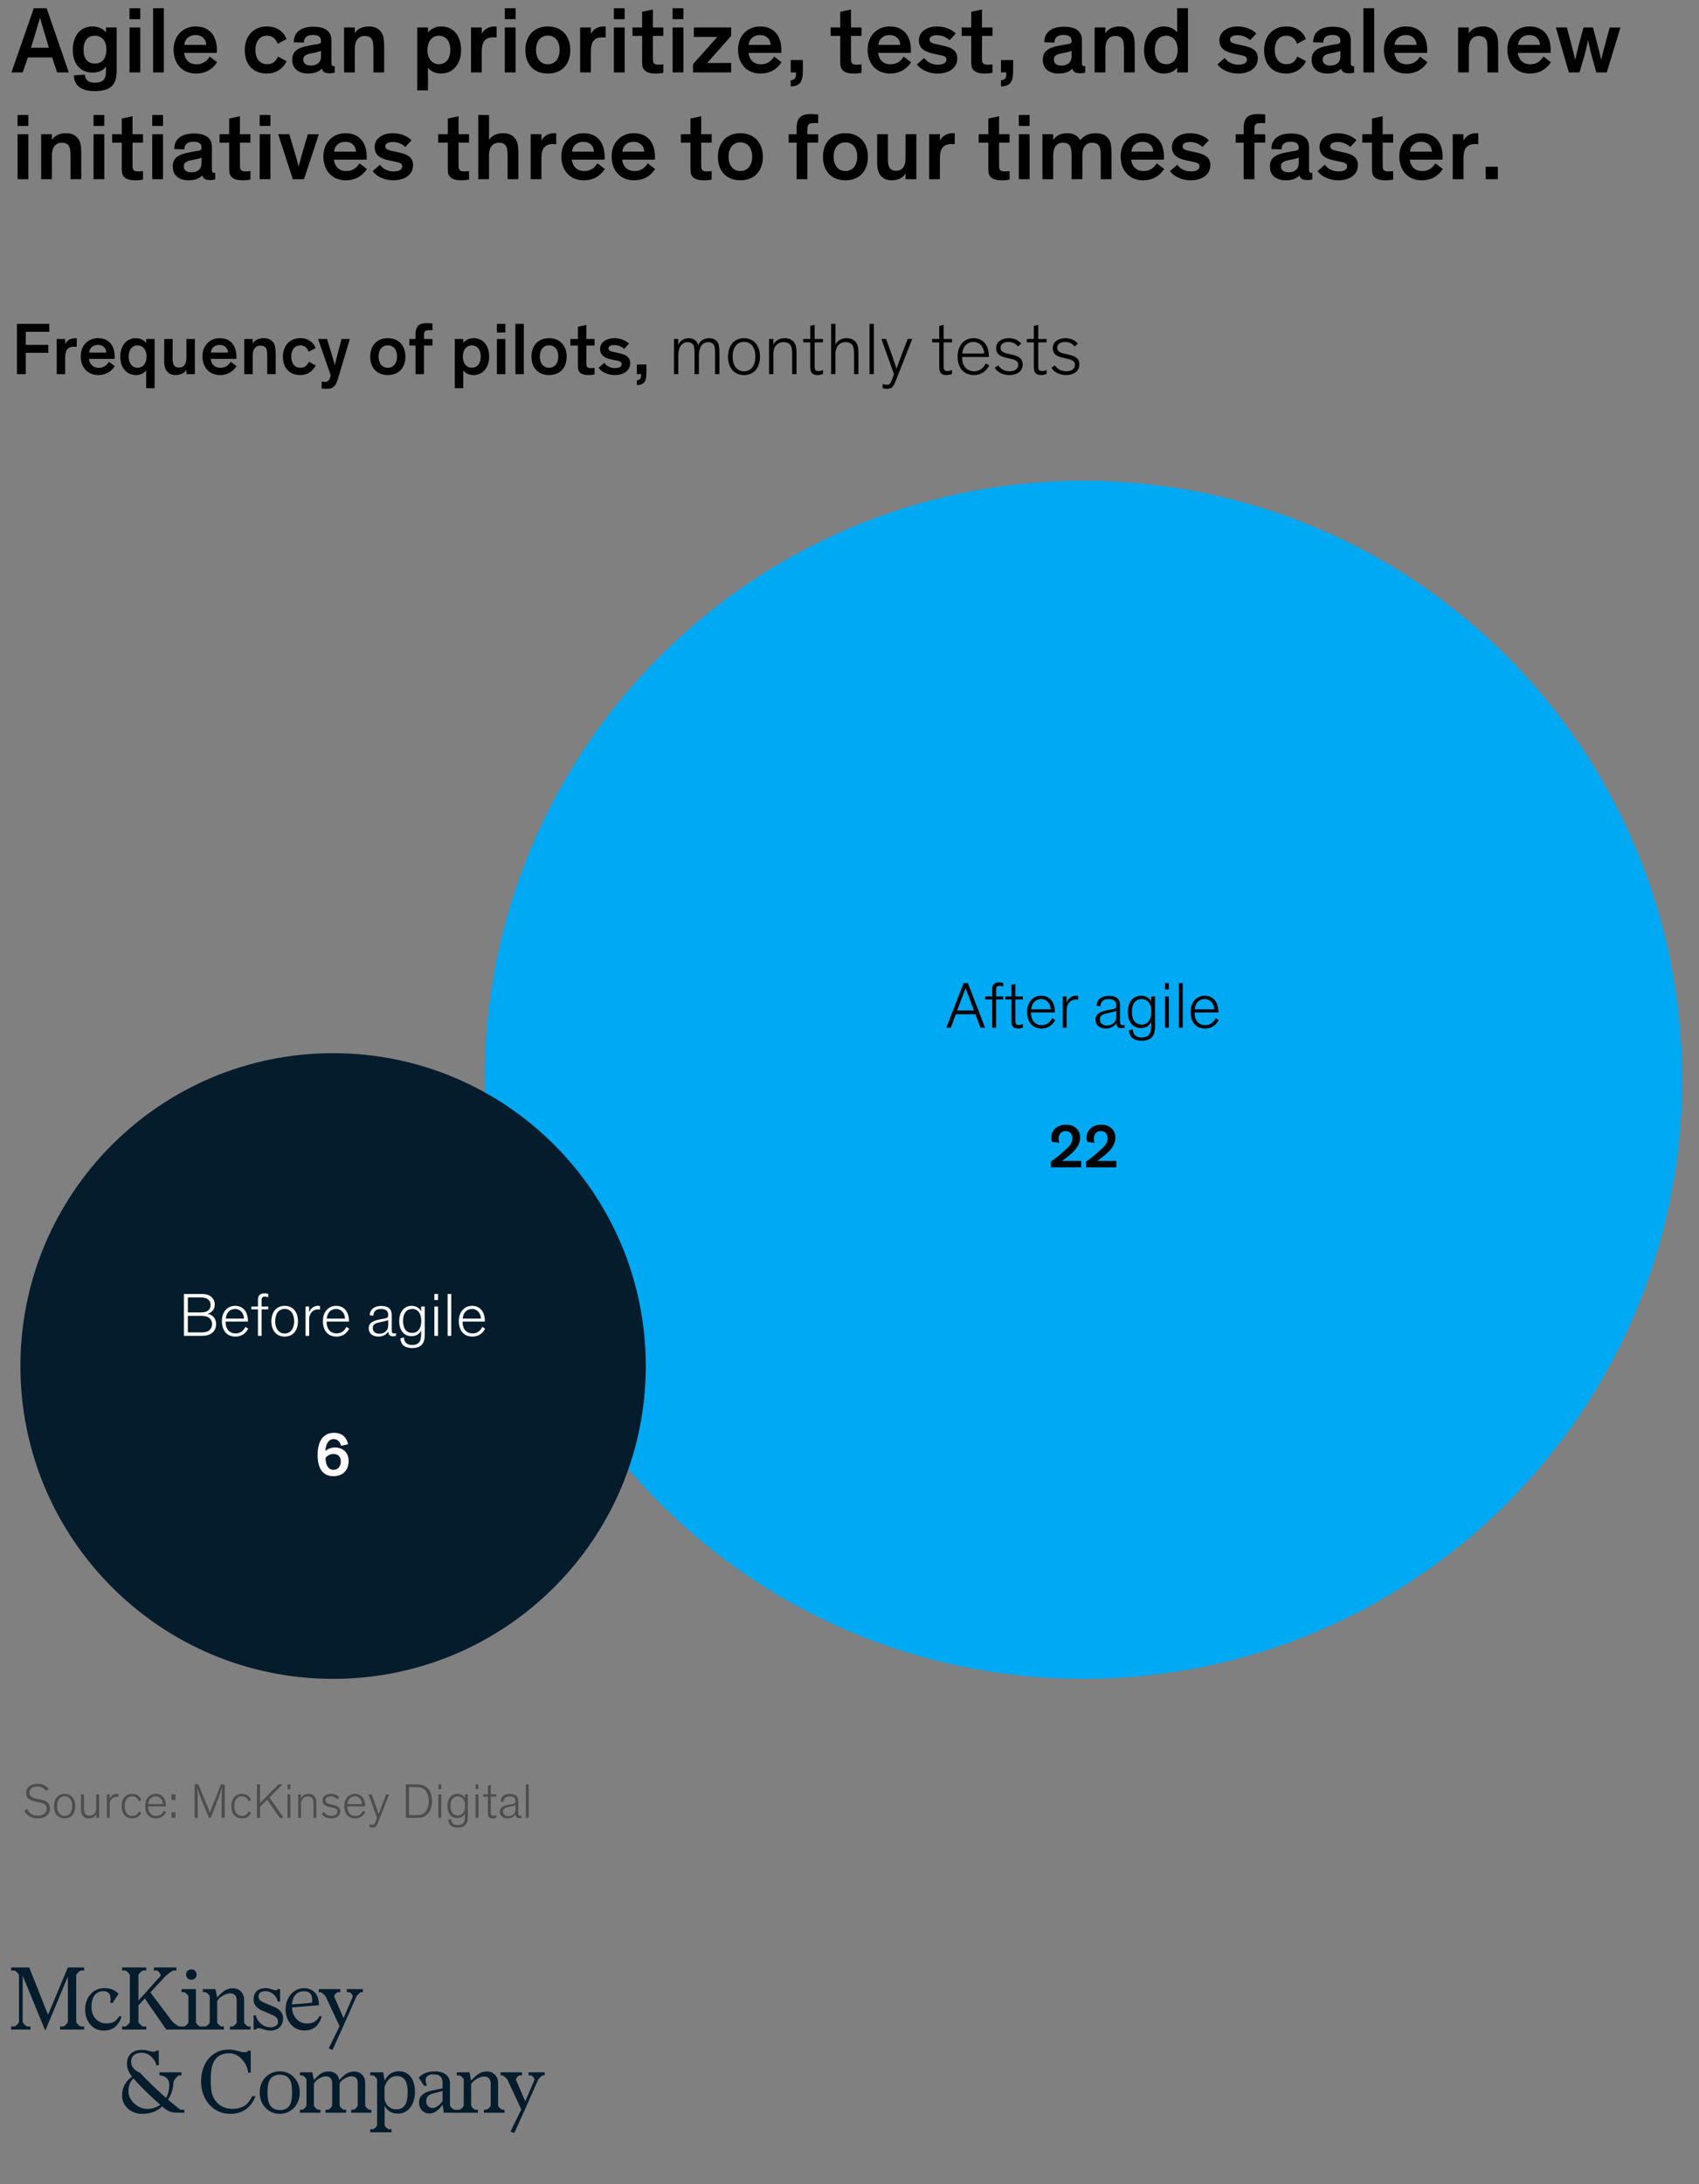 <?xml version="1.0" encoding="utf-8"?>
<!-- Generator: Adobe Illustrator 25.2.3, SVG Export Plug-In . SVG Version: 6.00 Build 0)  -->
<svg version="1.1" id="Exhibit__x23_" xmlns="http://www.w3.org/2000/svg" xmlns:xlink="http://www.w3.org/1999/xlink" x="0px"
	 y="0px" viewBox="0 0 414 531.939" enable-background="new 0 0 414 531.939" xml:space="preserve">
<rect x="0" y="0" width="414" height="531.939" fill="#808080" stroke="none"/>
<g id="Guides" display="none">
	
		<rect id="Space_holder:_Glance_to_Unit_of_measure_3_" x="0.725" y="43.737" display="inline" opacity="0.45" fill="#C6C671" width="413.275" height="35"/>
	
		<rect id="Space_holder:_Glance_to_Unit_of_measure_2_" x="0.725" y="443.664" display="inline" opacity="0.45" fill="#C6C671" width="413.275" height="35"/>
	
		<rect id="space_holder:_Unit_of_measure_to_Exhibit_1_" x="0.725" y="91.146" display="inline" opacity="0.45" fill="#C6C671" width="413.275" height="25"/>
	
		<rect id="space_holder:_Exhibit_to_Footnote_x2F_Source_1_" x="0.717" y="408.825" display="inline" opacity="0.45" fill="#C6C671" width="413.283" height="25"/>
</g>
<g id="Text_x2C__footnotes_x2C__logo">
	<g id="XMLID_8_">
		<g>
			<g>
				<g id="Subtitle_x2F_Unit_of_measure_4_">
					<g>
						<g>
							<path d="M6.282,80.81v3.187h5.491v1.927H6.282v5.204H4.121V78.883h7.887v1.926H6.282z"/>
							<path d="M15.876,82.556v1.26c0.162-0.432,0.846-1.458,2.503-1.458c0.107,0,0.144,0,0.323,0.018v2.089
								c-0.197-0.018-0.396-0.036-0.576-0.036c-1.098,0-1.71,0.396-2.017,1.152c-0.162,0.432-0.233,0.937-0.233,1.692v3.854h-2.053
								v-8.571H15.876z"/>
							<path d="M27.973,89.182c-0.378,0.594-1.53,2.161-4.033,2.161c-2.538,0-4.267-1.8-4.267-4.573
								c0-2.647,1.818-4.412,4.213-4.412c2.737,0,4.052,1.891,4.052,4.52c0,0.144-0.019,0.378-0.019,0.522h-6.248
								c0.145,1.17,0.864,2.179,2.377,2.179c1.549,0,2.232-1.044,2.503-1.476L27.973,89.182z M21.726,85.869h4.177
								c-0.054-1.116-0.846-1.873-2.017-1.873C22.572,83.997,21.78,84.843,21.726,85.869z"/>
							<path d="M29.303,86.878c0-2.647,1.477-4.52,3.799-4.52c1.116,0,2.053,0.541,2.521,1.152v-0.954h2.053v11.992h-2.053v-4.321
								c-0.54,0.666-1.368,1.116-2.521,1.116C30.815,91.343,29.303,89.452,29.303,86.878z M33.534,84.123
								c-1.314,0-2.179,1.008-2.179,2.719c0,1.693,0.864,2.719,2.179,2.719c1.296,0,2.179-1.062,2.179-2.719
								C35.713,85.203,34.83,84.123,33.534,84.123z"/>
							<path d="M40.013,82.556h2.053v4.771c0,1.333,0.288,2.197,1.548,2.197c1.278,0,1.818-0.99,1.818-2.359v-4.609h2.053v8.571
								h-2.053v-1.099c-0.414,0.72-1.313,1.314-2.574,1.314c-1.152,0-2.845-0.432-2.845-3.331V82.556z"/>
							<path d="M57.637,89.182c-0.378,0.594-1.53,2.161-4.033,2.161c-2.539,0-4.268-1.8-4.268-4.573
								c0-2.647,1.819-4.412,4.214-4.412c2.736,0,4.051,1.891,4.051,4.52c0,0.144-0.018,0.378-0.018,0.522h-6.248
								c0.144,1.17,0.864,2.179,2.377,2.179c1.548,0,2.232-1.044,2.503-1.476L57.637,89.182z M51.389,85.869h4.178
								c-0.055-1.116-0.847-1.873-2.017-1.873C52.236,83.997,51.444,84.843,51.389,85.869z"/>
							<path d="M67.177,91.127h-2.053v-4.321c0-0.648-0.019-1.207-0.145-1.639c-0.18-0.612-0.63-0.99-1.512-0.99
								c-1.278,0-1.891,0.99-1.891,2.376v4.574h-2.053v-8.571h2.053v1.116c0.396-0.756,1.368-1.314,2.665-1.314
								c0.972,0,1.782,0.288,2.358,1.062c0.396,0.558,0.576,1.207,0.576,2.863V91.127z"/>
							<path d="M75.204,85.671c-0.307-0.918-0.954-1.548-1.999-1.548c-1.368,0-2.232,1.008-2.232,2.719s0.882,2.719,2.232,2.719
								c1.171,0,1.747-0.684,2.053-1.458l1.656,0.882c-0.396,0.918-1.566,2.359-3.763,2.359c-2.485,0-4.214-1.584-4.214-4.465
								s1.855-4.52,4.214-4.52c1.998,0,3.241,1.062,3.763,2.413L75.204,85.671z"/>
							<path d="M85.248,82.556l-2.863,9.597c-0.287,0.955-0.54,1.495-0.899,1.873c-0.45,0.486-1.045,0.667-1.999,0.667
								c-0.559,0-0.846-0.054-1.116-0.108v-1.675c0.216,0.054,0.432,0.09,0.702,0.09c0.882,0,1.152-0.378,1.368-1.081l0.145-0.522
								l-3.079-8.841h2.179l1.404,4.627c0.234,0.774,0.468,1.765,0.468,1.765h0.019c0,0,0.216-0.973,0.432-1.765l1.225-4.627H85.248
								z"/>
							<path d="M94.499,82.358c2.61,0,4.285,1.765,4.285,4.52c0,2.737-1.656,4.465-4.285,4.465s-4.285-1.729-4.285-4.465
								C90.214,84.123,91.888,82.358,94.499,82.358z M94.499,89.578c1.314,0,2.251-1.044,2.251-2.737c0-1.729-0.9-2.737-2.251-2.737
								s-2.251,1.026-2.251,2.737S93.185,89.578,94.499,89.578z"/>
							<path d="M105.371,84.159h-2.053v6.968h-2.053v-6.968h-1.513v-1.603h1.513v-1.062c0-0.756,0.09-1.206,0.252-1.602
								c0.36-0.829,1.152-1.188,2.503-1.188c0.594,0,1.044,0.054,1.351,0.09v1.657c-0.234-0.018-0.396-0.036-0.738-0.036
								c-0.595,0-0.937,0.072-1.135,0.342c-0.126,0.18-0.18,0.45-0.18,0.9v0.9h2.053V84.159z"/>
							<path d="M112.876,90.227v4.321h-2.053V82.556h2.053v0.954c0.468-0.612,1.404-1.152,2.521-1.152
								c2.322,0,3.799,1.765,3.799,4.52c0,2.575-1.513,4.465-3.799,4.465C114.244,91.343,113.416,90.893,112.876,90.227z
								 M114.964,89.56c1.314,0,2.179-1.026,2.179-2.719c0-1.71-0.864-2.719-2.179-2.719c-1.296,0-2.179,1.081-2.179,2.719
								C112.785,88.498,113.668,89.56,114.964,89.56z"/>
							<path d="M123.136,80.972h-2.053v-2.088h2.053V80.972z M123.136,91.127h-2.053v-8.571h2.053V91.127z"/>
							<path d="M127.636,91.127h-2.053V78.883h2.053V91.127z"/>
							<path d="M133.792,82.358c2.61,0,4.285,1.765,4.285,4.52c0,2.737-1.656,4.465-4.285,4.465s-4.285-1.729-4.285-4.465
								C129.507,84.123,131.182,82.358,133.792,82.358z M133.792,89.578c1.314,0,2.251-1.044,2.251-2.737
								c0-1.729-0.9-2.737-2.251-2.737s-2.251,1.026-2.251,2.737S132.478,89.578,133.792,89.578z"/>
							<path d="M144.88,91.199c-0.396,0.09-0.918,0.144-1.53,0.144c-0.828,0-1.692-0.162-2.16-0.738
								c-0.343-0.414-0.36-0.9-0.36-1.729v-4.717h-1.837v-1.603h1.837v-2.989l2.053-0.45v3.439h1.998v1.603h-1.998v4.375
								c0,0.486,0.071,0.72,0.233,0.882c0.162,0.18,0.505,0.234,0.864,0.234c0.36,0,0.685-0.036,0.9-0.072V91.199z"/>
							<path d="M152.08,84.987c-0.594-0.576-1.422-0.954-2.412-0.954c-0.811,0-1.405,0.288-1.405,0.828
								c0,0.612,0.595,0.738,1.801,0.99l1.026,0.234c1.297,0.306,2.467,0.792,2.467,2.358c0,1.963-1.782,2.899-3.745,2.899
								c-2.053,0-3.439-1.008-3.961-1.747l1.386-1.224c0.486,0.648,1.314,1.278,2.629,1.278c1.026,0,1.621-0.36,1.621-0.972
								c0-0.594-0.486-0.703-1.314-0.882l-1.278-0.27c-1.495-0.324-2.665-0.955-2.665-2.521c0-1.854,1.818-2.647,3.457-2.647
								c1.711,0,3.024,0.738,3.583,1.351L152.08,84.987z"/>
							<path d="M157.515,88.768v1.836c0,0.324-0.018,0.738-0.036,1.026c-0.126,1.296-0.594,2.125-2.286,2.161v-1.17
								c0.666-0.054,1.026-0.306,1.026-1.278v-0.216h-1.026v-2.359H157.515z"/>
							<path d="M174.24,86.482c0-1.296,0-2.089-0.396-2.611c-0.216-0.288-0.612-0.54-1.261-0.54c-1.44,0-2.286,1.224-2.286,3.223
								v4.574h-1.062v-4.646c0-1.296,0-2.089-0.396-2.611c-0.216-0.288-0.611-0.54-1.26-0.54c-1.44,0-2.287,1.188-2.287,3.223v4.574
								h-1.062v-8.571h1.045v1.44h0.018c0.36-1.062,1.423-1.639,2.539-1.639c1.044,0,2.106,0.541,2.269,1.783
								c0.396-1.08,1.404-1.783,2.701-1.783c0.63,0,1.224,0.162,1.71,0.594c0.631,0.576,0.793,1.314,0.793,2.989v5.186h-1.062
								V86.482z"/>
							<path d="M181.293,82.358c2.413,0,3.889,1.801,3.889,4.52c0,2.701-1.458,4.465-3.889,4.465s-3.889-1.765-3.889-4.465
								C177.405,84.159,178.88,82.358,181.293,82.358z M181.293,90.442c1.656,0,2.772-1.368,2.772-3.583
								c0-2.25-1.08-3.601-2.772-3.601s-2.772,1.369-2.772,3.601C178.521,89.092,179.637,90.442,181.293,90.442z"/>
							<path d="M194.092,91.127h-1.062v-4.609c0-1.351-0.09-2.143-0.54-2.629c-0.324-0.36-0.847-0.558-1.53-0.558
								c-0.792,0-1.387,0.27-1.782,0.702c-0.505,0.522-0.721,1.278-0.721,1.999v5.096h-1.062v-8.571h1.045v1.422h0.018
								c0.324-0.828,1.278-1.621,2.737-1.621c0.882,0,1.638,0.271,2.143,0.829c0.54,0.612,0.756,1.188,0.756,3.097V91.127z"/>
							<path d="M195.709,82.556h1.729v-3.205l1.062-0.234v3.439h2.053v0.828H198.5v5.78c0,0.955,0.252,1.207,0.973,1.207
								c0.432,0,0.828-0.144,1.08-0.27v0.972c-0.288,0.126-0.811,0.27-1.332,0.27c-1.099,0-1.783-0.414-1.783-1.909v-6.05h-1.729
								V82.556z"/>
							<path d="M209.176,91.127h-1.062v-4.609c0-1.351-0.09-2.143-0.54-2.629c-0.324-0.36-0.828-0.558-1.53-0.558
								c-0.774,0-1.351,0.27-1.747,0.702c-0.504,0.522-0.72,1.278-0.72,1.999v5.096h-1.062V78.883h1.062v5.095
								c0.323-0.828,1.26-1.621,2.719-1.621c0.882,0,1.62,0.271,2.124,0.829c0.54,0.612,0.757,1.188,0.757,3.097V91.127z"/>
							<path d="M212.936,91.127h-1.062V78.883h1.062V91.127z"/>
							<path d="M217.49,86.932c0.396,1.098,0.702,2.106,0.955,2.845h0.018c0.324-0.937,0.648-1.801,1.062-2.899l1.656-4.321h1.099
								l-3.799,9.669c-0.253,0.648-0.486,1.224-0.721,1.621c-0.342,0.558-0.774,0.846-1.566,0.846c-0.433,0-0.828-0.072-1.116-0.162
								v-1.026c0.324,0.144,0.684,0.198,1.08,0.198c0.342,0,0.595-0.108,0.774-0.378c0.126-0.18,0.252-0.432,0.468-1.008
								l0.433-1.188l-3.062-8.571h1.152L217.49,86.932z"/>
							<path d="M227.137,82.556h1.729v-3.205l1.062-0.234v3.439h2.052v0.828h-2.052v5.78c0,0.955,0.252,1.207,0.972,1.207
								c0.433,0,0.828-0.144,1.08-0.27v0.972c-0.288,0.126-0.81,0.27-1.332,0.27c-1.099,0-1.782-0.414-1.782-1.909v-6.05h-1.729
								V82.556z"/>
							<path d="M241.035,89.02c-0.486,0.972-1.549,2.323-3.728,2.323c-2.413,0-3.961-1.639-3.961-4.555
								c0-2.611,1.566-4.43,3.871-4.43c2.484,0,3.745,1.909,3.745,4.448v0.144h-6.519v0.126c0,2.25,1.297,3.349,2.899,3.349
								c1.639,0,2.484-1.098,2.881-1.926L241.035,89.02z M234.481,86.086h5.33c0-1.369-0.937-2.809-2.593-2.809
								C235.652,83.276,234.625,84.375,234.481,86.086z"/>
							<path d="M248.036,84.393c-0.433-0.594-1.152-1.116-2.287-1.116c-1.044,0-1.944,0.45-1.944,1.369
								c0,0.9,0.576,1.224,1.711,1.476l1.134,0.27c1.44,0.324,2.557,0.847,2.557,2.377c0,1.674-1.422,2.575-3.259,2.575
								c-1.782,0-3.024-0.864-3.565-1.765l0.864-0.612c0.541,0.864,1.459,1.458,2.737,1.458c1.44,0,2.143-0.666,2.143-1.584
								c0-0.954-0.774-1.188-1.801-1.44l-1.206-0.288c-1.513-0.36-2.395-0.918-2.395-2.34c0-1.549,1.404-2.413,3.043-2.413
								c1.494,0,2.467,0.594,3.078,1.333L248.036,84.393z"/>
							<path d="M250.195,82.556h1.729v-3.205l1.062-0.234v3.439h2.053v0.828h-2.053v5.78c0,0.955,0.253,1.207,0.973,1.207
								c0.433,0,0.828-0.144,1.08-0.27v0.972c-0.288,0.126-0.81,0.27-1.332,0.27c-1.099,0-1.782-0.414-1.782-1.909v-6.05h-1.729
								V82.556z"/>
							<path d="M261.842,84.393c-0.433-0.594-1.152-1.116-2.287-1.116c-1.044,0-1.944,0.45-1.944,1.369
								c0,0.9,0.576,1.224,1.711,1.476l1.134,0.27c1.44,0.324,2.557,0.847,2.557,2.377c0,1.674-1.422,2.575-3.259,2.575
								c-1.782,0-3.024-0.864-3.565-1.765l0.864-0.612c0.541,0.864,1.459,1.458,2.737,1.458c1.44,0,2.143-0.666,2.143-1.584
								c0-0.954-0.774-1.188-1.801-1.44l-1.206-0.288c-1.513-0.36-2.395-0.918-2.395-2.34c0-1.549,1.404-2.413,3.043-2.413
								c1.494,0,2.467,0.594,3.079,1.333L261.842,84.393z"/>
						</g>
					</g>
				</g>
			</g>
		</g>
	</g>
	<g id="XMLID_5_">
		<g>
			<g id="Footnote_x2C__source_3_">
				<g>
					<g>
						<path fill="#4D4D4D" d="M11.248,436.178c-0.516-0.672-1.235-1.067-2.171-1.067c-1.104,0-1.919,0.576-1.919,1.451
							c0,0.899,0.563,1.224,1.643,1.464l1.115,0.251c1.428,0.312,2.268,0.828,2.268,2.171c0,1.392-1.14,2.423-3.01,2.423
							c-1.812,0-2.807-0.947-3.227-1.858l0.672-0.444c0.323,0.84,1.162,1.631,2.566,1.631c1.427,0,2.194-0.684,2.194-1.703
							c0-0.887-0.6-1.259-1.763-1.511l-1.02-0.228c-1.224-0.276-2.23-0.684-2.23-2.135c0-1.296,1.104-2.195,2.746-2.195
							c1.415,0,2.242,0.588,2.734,1.235L11.248,436.178z"/>
						<path fill="#4D4D4D" d="M15.75,436.886c1.606,0,2.59,1.199,2.59,3.01c0,1.8-0.971,2.975-2.59,2.975s-2.592-1.175-2.592-2.975
							C13.158,438.085,14.143,436.886,15.75,436.886z M15.75,442.271c1.104,0,1.846-0.911,1.846-2.387
							c0-1.499-0.719-2.398-1.846-2.398c-1.128,0-1.848,0.911-1.848,2.398S14.647,442.271,15.75,442.271z"/>
						<path fill="#4D4D4D" d="M19.746,437.018h0.708v3.262c0,0.72,0.084,1.235,0.36,1.56c0.215,0.24,0.539,0.372,1.019,0.372
							c1.175,0,1.619-0.96,1.619-1.8v-3.394h0.708v5.709h-0.695v-0.936h-0.013c-0.216,0.552-0.815,1.079-1.786,1.079
							c-0.588,0-1.08-0.18-1.416-0.552c-0.324-0.359-0.504-0.852-0.504-1.727V437.018z"/>
						<path fill="#4D4D4D" d="M28.853,437.617c-0.132-0.024-0.264-0.036-0.396-0.036c-0.996,0-1.715,0.768-1.715,1.919v3.227h-0.708
							v-5.709h0.696v1.127h0.012c0.203-0.671,0.863-1.271,1.727-1.271c0.132,0,0.252,0.012,0.384,0.035V437.617z"/>
						<path fill="#4D4D4D" d="M33.832,438.732c-0.287-0.804-0.803-1.247-1.607-1.247c-1.127,0-1.847,0.911-1.847,2.398
							s0.743,2.375,1.847,2.375c0.792,0,1.296-0.36,1.655-1.092l0.563,0.348c-0.407,0.84-1.15,1.355-2.219,1.355
							c-1.595,0-2.59-1.151-2.59-2.975c0-1.835,1.02-3.01,2.59-3.01c1.115,0,1.859,0.552,2.219,1.487L33.832,438.732z"/>
						<path fill="#4D4D4D" d="M40.492,441.323c-0.324,0.647-1.032,1.547-2.483,1.547c-1.606,0-2.639-1.091-2.639-3.034
							c0-1.739,1.044-2.95,2.579-2.95c1.654,0,2.494,1.271,2.494,2.962v0.097h-4.342v0.083c0,1.5,0.863,2.231,1.932,2.231
							c1.091,0,1.654-0.731,1.918-1.283L40.492,441.323z M36.126,439.368h3.55c0-0.911-0.623-1.871-1.727-1.871
							C36.906,437.497,36.222,438.229,36.126,439.368z"/>
						<path fill="#4D4D4D" d="M42.762,437.018v1.367h-0.983v-1.367H42.762z M42.762,441.359v1.367h-0.983v-1.367H42.762z"/>
						<path fill="#4D4D4D" d="M51.364,442.727h-0.455l-1.979-4.785c-0.324-0.78-0.708-1.991-0.816-2.399H48.09
							c0.048,0.372,0.096,2.051,0.096,2.759v4.426H47.43v-8.155h0.912l2.362,5.757c0.228,0.551,0.396,0.935,0.456,1.247h0.012
							c0.061-0.324,0.168-0.66,0.396-1.235l2.266-5.769h0.924v8.155h-0.756v-4.162c0-0.707,0.072-2.83,0.096-3.178h-0.023
							c-0.084,0.323-0.492,1.631-0.791,2.41L51.364,442.727z"/>
						<path fill="#4D4D4D" d="M60.556,438.732c-0.288-0.804-0.804-1.247-1.606-1.247c-1.128,0-1.848,0.911-1.848,2.398
							s0.744,2.375,1.848,2.375c0.791,0,1.295-0.36,1.654-1.092l0.564,0.348c-0.408,0.84-1.152,1.355-2.219,1.355
							c-1.596,0-2.592-1.151-2.592-2.975c0-1.835,1.02-3.01,2.592-3.01c1.115,0,1.858,0.552,2.219,1.487L60.556,438.732z"/>
						<path fill="#4D4D4D" d="M69.11,442.727h-0.947l-3.07-4.401l-1.727,1.738v2.663H62.61v-8.155h0.756v4.557l4.485-4.557h1.008
							l-3.19,3.214L69.11,442.727z"/>
						<path fill="#4D4D4D" d="M70.77,435.746h-0.708v-1.175h0.708V435.746z M70.77,442.727h-0.708v-5.709h0.708V442.727z"/>
						<path fill="#4D4D4D" d="M77.104,442.727h-0.708v-3.07c0-0.899-0.06-1.428-0.36-1.751c-0.215-0.24-0.562-0.372-1.02-0.372
							c-0.527,0-0.923,0.18-1.187,0.468c-0.336,0.348-0.479,0.852-0.479,1.331v3.395h-0.708v-5.709h0.696v0.947h0.012
							c0.215-0.552,0.852-1.079,1.822-1.079c0.588,0,1.092,0.18,1.428,0.552c0.359,0.407,0.504,0.791,0.504,2.062V442.727z"/>
						<path fill="#4D4D4D" d="M82.131,438.241c-0.287-0.396-0.768-0.744-1.522-0.744c-0.696,0-1.296,0.3-1.296,0.912
							c0,0.6,0.385,0.815,1.14,0.983l0.756,0.18c0.96,0.216,1.703,0.563,1.703,1.583c0,1.115-0.948,1.715-2.171,1.715
							c-1.188,0-2.016-0.575-2.375-1.175l0.576-0.408c0.359,0.576,0.971,0.972,1.822,0.972c0.96,0,1.428-0.444,1.428-1.056
							c0-0.636-0.516-0.792-1.199-0.959l-0.804-0.192c-1.007-0.24-1.595-0.611-1.595-1.56c0-1.031,0.936-1.606,2.026-1.606
							c0.995,0,1.644,0.396,2.052,0.888L82.131,438.241z"/>
						<path fill="#4D4D4D" d="M89.018,441.323c-0.323,0.647-1.031,1.547-2.482,1.547c-1.606,0-2.639-1.091-2.639-3.034
							c0-1.739,1.044-2.95,2.579-2.95c1.655,0,2.495,1.271,2.495,2.962v0.097h-4.342v0.083c0,1.5,0.863,2.231,1.931,2.231
							c1.091,0,1.655-0.731,1.919-1.283L89.018,441.323z M84.653,439.368h3.551c0-0.911-0.624-1.871-1.728-1.871
							C85.432,437.497,84.748,438.229,84.653,439.368z"/>
						<path fill="#4D4D4D" d="M91.624,439.932c0.265,0.731,0.468,1.403,0.636,1.896h0.012c0.217-0.624,0.432-1.199,0.708-1.932
							l1.104-2.878h0.731l-2.531,6.44c-0.168,0.432-0.323,0.815-0.479,1.079c-0.229,0.372-0.516,0.563-1.044,0.563
							c-0.288,0-0.552-0.048-0.743-0.107v-0.684c0.215,0.096,0.455,0.132,0.719,0.132c0.229,0,0.396-0.072,0.516-0.252
							c0.084-0.12,0.168-0.288,0.312-0.672l0.287-0.791l-2.039-5.709h0.768L91.624,439.932z"/>
						<path fill="#4D4D4D" d="M98.897,442.727v-8.155h2.111c1.092,0,1.835,0.035,2.506,0.407c1.224,0.66,1.764,2.159,1.764,3.646
							c0,1.367-0.432,2.53-1.188,3.262c-0.852,0.84-1.738,0.84-3.334,0.84H98.897z M99.653,442.055h1.307
							c1.092,0,1.848,0,2.471-0.563c0.588-0.504,1.044-1.547,1.044-2.831c0-1.151-0.36-2.242-1.044-2.83
							c-0.646-0.563-1.354-0.588-2.746-0.588h-1.031V442.055z"/>
						<path fill="#4D4D4D" d="M107.525,435.746h-0.708v-1.175h0.708V435.746z M107.525,442.727h-0.708v-5.709h0.708V442.727z"/>
						<path fill="#4D4D4D" d="M114.002,442.498c0,1.787-0.768,2.603-2.458,2.603c-1.619,0-2.243-0.815-2.303-1.883l0.684-0.191
							c0.071,0.827,0.456,1.475,1.619,1.475c1.56,0,1.751-1.02,1.751-2.254v-0.588c-0.3,0.671-0.936,1.127-1.871,1.127
							c-1.451,0-2.398-1.091-2.398-2.938c0-1.847,0.995-2.962,2.41-2.962c0.912,0,1.56,0.455,1.859,1.067v-0.936h0.707V442.498z
							 M111.569,437.497c-1.104,0-1.8,0.815-1.8,2.327c0,1.487,0.647,2.326,1.775,2.326c1.091,0,1.774-0.827,1.774-2.314
							C113.319,438.313,112.635,437.497,111.569,437.497z"/>
						<path fill="#4D4D4D" d="M116.584,435.746h-0.707v-1.175h0.707V435.746z M116.584,442.727h-0.707v-5.709h0.707V442.727z"/>
						<path fill="#4D4D4D" d="M117.738,437.018h1.151v-2.135l0.707-0.156v2.291h1.367v0.552h-1.367v3.85
							c0,0.636,0.168,0.804,0.648,0.804c0.287,0,0.552-0.096,0.719-0.18v0.647c-0.191,0.084-0.539,0.18-0.887,0.18
							c-0.732,0-1.188-0.275-1.188-1.271v-4.029h-1.151V437.018z"/>
						<path fill="#4D4D4D" d="M126.291,438.709v2.854c0,0.54,0.156,0.708,0.491,0.708c0.132,0,0.265-0.036,0.336-0.06v0.503
							c-0.108,0.036-0.288,0.097-0.563,0.097c-0.576,0-0.9-0.192-0.936-0.924h-0.012c-0.264,0.443-0.876,0.983-1.883,0.983
							c-1.115,0-1.92-0.552-1.92-1.631c0-1.151,1.056-1.512,2.375-1.751l0.6-0.108c0.648-0.12,0.828-0.216,0.828-0.671v-0.049
							c0-0.731-0.396-1.163-1.428-1.163c-1.008,0-1.463,0.54-1.463,1.319l-0.707-0.096c0.012-1.14,0.91-1.812,2.206-1.812
							C125.356,436.909,126.291,437.245,126.291,438.709z M125.608,440.712v-1.08c-0.096,0.072-0.24,0.132-0.469,0.18l-1.354,0.312
							c-0.78,0.18-1.188,0.407-1.188,1.091c0,0.744,0.575,1.104,1.319,1.104C124.804,442.318,125.608,441.695,125.608,440.712z"/>
						<path fill="#4D4D4D" d="M128.836,442.727h-0.707v-8.155h0.707V442.727z"/>
					</g>
				</g>
			</g>
		</g>
	</g>
	<g>
		<g>
			<g id="Glance_2_lines_5_">
				<g id="Glance_9_">
					<g id="Glance_10_">
						<g id="_Jobs_in_advanced_economies_are_increasingly_for_high-skill_workers._5_">
							<g>
								<path d="M5.545,17.64H2.786L8.236,2.003h3.128l5.403,15.636h-2.852l-1.219-3.656H6.787L5.545,17.64z M10.858,8.074
									c-0.346-1.172-0.782-2.552-1.104-3.702H9.731c-0.322,1.15-0.782,2.645-1.15,3.886l-1.034,3.38h4.369L10.858,8.074z"/>
								<path d="M20.656,18.169c0.115,1.012,0.575,1.978,2.461,1.978c1.978,0,2.714-0.805,2.714-2.875v-1.035h-0.023
									c-0.368,0.506-1.311,1.449-3.242,1.449c-2.967,0-4.829-2.162-4.829-5.496c0-3.426,1.794-5.749,4.806-5.749
									c1.518,0,2.668,0.667,3.266,1.449V6.694h2.621v10.325c0,1.173-0.092,1.932-0.345,2.622
									c-0.689,1.839-2.368,2.552-5.059,2.552c-3.357,0-4.944-1.472-5.036-3.817L20.656,18.169z M23.14,8.695
									c-1.771,0-2.783,1.219-2.783,3.403s1.012,3.38,2.783,3.38c1.747,0,2.782-1.265,2.782-3.38
									C25.922,10.005,24.887,8.695,23.14,8.695z"/>
								<path d="M34.18,4.67h-2.621V2.003h2.621V4.67z M34.18,17.64h-2.621V6.694h2.621V17.64z"/>
								<path d="M39.93,17.64h-2.621V2.003h2.621V17.64z"/>
								<path d="M52.901,15.156c-0.483,0.759-1.955,2.759-5.151,2.759c-3.242,0-5.449-2.299-5.449-5.84
									c0-3.38,2.322-5.634,5.381-5.634c3.495,0,5.174,2.415,5.174,5.771c0,0.184-0.023,0.483-0.023,0.667h-7.979
									c0.185,1.495,1.104,2.782,3.035,2.782c1.978,0,2.852-1.333,3.196-1.885L52.901,15.156z M44.921,10.925h5.335
									c-0.069-1.426-1.081-2.392-2.575-2.392C46.002,8.534,44.991,9.615,44.921,10.925z"/>
								<path d="M67.643,10.672c-0.391-1.173-1.218-1.978-2.552-1.978c-1.748,0-2.852,1.288-2.852,3.472s1.127,3.472,2.852,3.472
									c1.494,0,2.23-0.874,2.621-1.862l2.115,1.126c-0.506,1.173-2,3.012-4.806,3.012c-3.173,0-5.381-2.023-5.381-5.703
									s2.369-5.771,5.381-5.771c2.553,0,4.14,1.356,4.806,3.081L67.643,10.672z"/>
								<path d="M80.753,15.226c0,0.644,0.114,0.896,0.644,0.896h0.161v1.587c-0.299,0.069-0.644,0.138-1.334,0.138
									c-0.966,0-1.633-0.322-1.816-1.126c-0.46,0.483-1.38,1.195-3.288,1.195c-2.276,0-3.909-1.104-3.909-3.334
									c0-2.622,2.023-3.15,5.312-3.702l0.828-0.138c0.644-0.115,0.874-0.253,0.874-0.736V9.914c0-0.874-0.599-1.403-1.978-1.403
									c-1.449,0-2.185,0.644-2.208,1.863l-2.46-0.069c0-2.713,2.069-3.794,4.782-3.794c2.529,0,4.393,0.851,4.393,3.311V15.226z
									 M78.224,13.731v-1.356c-0.253,0.115-0.529,0.23-0.943,0.322l-1.494,0.299c-1.265,0.253-1.886,0.644-1.886,1.518
									c0,0.919,0.644,1.449,1.886,1.449C77.143,15.961,78.224,15.272,78.224,13.731z"/>
								<path d="M93.61,17.64h-2.621v-5.519c0-0.828-0.023-1.541-0.185-2.093c-0.229-0.782-0.805-1.265-1.932-1.265
									c-1.633,0-2.414,1.265-2.414,3.036v5.84h-2.622V6.694h2.622V8.12c0.506-0.966,1.747-1.679,3.403-1.679
									c1.241,0,2.276,0.368,3.012,1.356c0.506,0.713,0.736,1.541,0.736,3.656V17.64z"/>
								<path d="M104.283,16.49v5.519h-2.621V6.694h2.621v1.219c0.598-0.782,1.794-1.472,3.22-1.472
									c2.966,0,4.852,2.253,4.852,5.771c0,3.289-1.932,5.703-4.852,5.703C106.031,17.916,104.973,17.341,104.283,16.49z
									 M106.95,15.639c1.678,0,2.782-1.311,2.782-3.472c0-2.185-1.104-3.472-2.782-3.472c-1.656,0-2.783,1.38-2.783,3.472
									C104.167,14.283,105.294,15.639,106.95,15.639z"/>
								<path d="M117.393,6.694v1.609c0.206-0.552,1.08-1.862,3.196-1.862c0.138,0,0.184,0,0.413,0.023v2.667
									c-0.253-0.023-0.506-0.046-0.735-0.046c-1.402,0-2.185,0.506-2.575,1.472c-0.207,0.552-0.299,1.196-0.299,2.162v4.921
									h-2.622V6.694H117.393z"/>
								<path d="M125.626,4.67h-2.621V2.003h2.621V4.67z M125.626,17.64h-2.621V6.694h2.621V17.64z"/>
								<path d="M133.491,6.441c3.334,0,5.473,2.253,5.473,5.771c0,3.495-2.115,5.703-5.473,5.703s-5.473-2.208-5.473-5.703
									C128.019,8.695,130.158,6.441,133.491,6.441z M133.491,15.662c1.679,0,2.875-1.333,2.875-3.495
									c0-2.208-1.15-3.495-2.875-3.495s-2.874,1.311-2.874,3.495S131.813,15.662,133.491,15.662z"/>
								<path d="M143.98,6.694v1.609c0.207-0.552,1.081-1.862,3.196-1.862c0.138,0,0.184,0,0.414,0.023v2.667
									c-0.253-0.023-0.506-0.046-0.736-0.046c-1.402,0-2.184,0.506-2.575,1.472c-0.207,0.552-0.299,1.196-0.299,2.162v4.921
									h-2.621V6.694H143.98z"/>
								<path d="M152.213,4.67h-2.621V2.003h2.621V4.67z M152.213,17.64h-2.621V6.694h2.621V17.64z"/>
								<path d="M161.643,17.732c-0.506,0.115-1.173,0.184-1.955,0.184c-1.058,0-2.161-0.207-2.759-0.942
									c-0.438-0.529-0.46-1.15-0.46-2.208V8.741h-2.346V6.694h2.346V2.877l2.621-0.575v4.392h2.553v2.046h-2.553v5.588
									c0,0.621,0.092,0.92,0.299,1.126c0.207,0.23,0.645,0.299,1.104,0.299c0.459,0,0.873-0.046,1.149-0.092V17.732z"/>
								<path d="M166.52,4.67h-2.622V2.003h2.622V4.67z M166.52,17.64h-2.622V6.694h2.622V17.64z"/>
								<path d="M178.157,6.694v2.046l-5.841,6.6h5.841v2.299h-9.29v-2.023l5.933-6.623h-5.726V6.694H178.157z"/>
								<path d="M190.438,15.156c-0.482,0.759-1.954,2.759-5.15,2.759c-3.243,0-5.45-2.299-5.45-5.84
									c0-3.38,2.322-5.634,5.381-5.634c3.495,0,5.174,2.415,5.174,5.771c0,0.184-0.023,0.483-0.023,0.667h-7.979
									c0.184,1.495,1.104,2.782,3.035,2.782c1.978,0,2.852-1.333,3.196-1.885L190.438,15.156z M182.458,10.925h5.335
									c-0.069-1.426-1.081-2.392-2.575-2.392C183.539,8.534,182.528,9.615,182.458,10.925z"/>
								<path d="M195.637,14.627v2.346c0,0.414-0.022,0.942-0.046,1.311c-0.161,1.656-0.759,2.713-2.92,2.759v-1.495
									c0.851-0.069,1.311-0.391,1.311-1.633V17.64h-1.311v-3.012H195.637z"/>
								<path d="M209.918,17.732c-0.506,0.115-1.172,0.184-1.954,0.184c-1.058,0-2.161-0.207-2.76-0.942
									c-0.437-0.529-0.46-1.15-0.46-2.208V8.741H202.4V6.694h2.345V2.877l2.622-0.575v4.392h2.552v2.046h-2.552v5.588
									c0,0.621,0.092,0.92,0.299,1.126c0.207,0.23,0.644,0.299,1.104,0.299s0.874-0.046,1.149-0.092V17.732z"/>
								<path d="M222.016,15.156c-0.483,0.759-1.955,2.759-5.151,2.759c-3.242,0-5.449-2.299-5.449-5.84
									c0-3.38,2.322-5.634,5.381-5.634c3.495,0,5.174,2.415,5.174,5.771c0,0.184-0.023,0.483-0.023,0.667h-7.979
									c0.185,1.495,1.104,2.782,3.036,2.782c1.978,0,2.851-1.333,3.196-1.885L222.016,15.156z M214.036,10.925h5.335
									c-0.069-1.426-1.081-2.392-2.575-2.392C215.117,8.534,214.106,9.615,214.036,10.925z"/>
								<path d="M231.377,9.798c-0.759-0.736-1.816-1.219-3.081-1.219c-1.035,0-1.794,0.368-1.794,1.058
									c0,0.782,0.759,0.943,2.3,1.265l1.311,0.299c1.655,0.391,3.15,1.012,3.15,3.012c0,2.507-2.276,3.702-4.783,3.702
									c-2.621,0-4.392-1.288-5.059-2.23l1.771-1.563c0.621,0.828,1.679,1.633,3.357,1.633c1.311,0,2.069-0.46,2.069-1.242
									c0-0.759-0.621-0.897-1.679-1.127l-1.633-0.345c-1.908-0.414-3.403-1.219-3.403-3.22c0-2.368,2.322-3.38,4.415-3.38
									c2.185,0,3.863,0.943,4.576,1.725L231.377,9.798z"/>
								<path d="M241.842,17.732c-0.506,0.115-1.173,0.184-1.955,0.184c-1.058,0-2.161-0.207-2.759-0.942
									c-0.438-0.529-0.46-1.15-0.46-2.208V8.741h-2.346V6.694h2.346V2.877l2.621-0.575v4.392h2.553v2.046h-2.553v5.588
									c0,0.621,0.092,0.92,0.299,1.126c0.207,0.23,0.645,0.299,1.104,0.299s0.873-0.046,1.149-0.092V17.732z"/>
								<path d="M246.879,14.627v2.346c0,0.414-0.022,0.942-0.046,1.311c-0.16,1.656-0.759,2.713-2.92,2.759v-1.495
									c0.851-0.069,1.311-0.391,1.311-1.633V17.64h-1.311v-3.012H246.879z"/>
								<path d="M263.645,15.226c0,0.644,0.115,0.896,0.644,0.896h0.161v1.587c-0.299,0.069-0.644,0.138-1.334,0.138
									c-0.966,0-1.633-0.322-1.816-1.126c-0.46,0.483-1.38,1.195-3.288,1.195c-2.276,0-3.909-1.104-3.909-3.334
									c0-2.622,2.023-3.15,5.312-3.702l0.828-0.138c0.644-0.115,0.874-0.253,0.874-0.736V9.914c0-0.874-0.599-1.403-1.978-1.403
									c-1.449,0-2.185,0.644-2.208,1.863l-2.46-0.069c0-2.713,2.069-3.794,4.782-3.794c2.53,0,4.393,0.851,4.393,3.311V15.226z
									 M261.116,13.731v-1.356c-0.253,0.115-0.529,0.23-0.943,0.322l-1.494,0.299c-1.265,0.253-1.886,0.644-1.886,1.518
									c0,0.919,0.644,1.449,1.886,1.449C260.034,15.961,261.116,15.272,261.116,13.731z"/>
								<path d="M276.501,17.64h-2.621v-5.519c0-0.828-0.023-1.541-0.185-2.093c-0.229-0.782-0.805-1.265-1.932-1.265
									c-1.633,0-2.414,1.265-2.414,3.036v5.84h-2.621V6.694h2.621V8.12c0.506-0.966,1.747-1.679,3.403-1.679
									c1.241,0,2.276,0.368,3.013,1.356c0.506,0.713,0.735,1.541,0.735,3.656V17.64z"/>
								<path d="M278.781,12.213c0-3.38,1.886-5.771,4.852-5.771c1.426,0,2.622,0.667,3.22,1.449V2.003h2.621V17.64h-2.621V16.49
									c-0.69,0.851-1.748,1.425-3.22,1.425C280.712,17.916,278.781,15.502,278.781,12.213z M284.184,8.695
									c-1.679,0-2.782,1.288-2.782,3.472c0,2.162,1.104,3.472,2.782,3.472c1.656,0,2.783-1.356,2.783-3.472
									C286.967,10.075,285.84,8.695,284.184,8.695z"/>
								<path d="M304.607,9.798c-0.759-0.736-1.816-1.219-3.081-1.219c-1.034,0-1.793,0.368-1.793,1.058
									c0,0.782,0.759,0.943,2.299,1.265l1.311,0.299c1.656,0.391,3.15,1.012,3.15,3.012c0,2.507-2.276,3.702-4.782,3.702
									c-2.622,0-4.393-1.288-5.06-2.23l1.771-1.563c0.621,0.828,1.679,1.633,3.357,1.633c1.311,0,2.069-0.46,2.069-1.242
									c0-0.759-0.62-0.897-1.678-1.127l-1.633-0.345c-1.909-0.414-3.403-1.219-3.403-3.22c0-2.368,2.322-3.38,4.415-3.38
									c2.185,0,3.863,0.943,4.576,1.725L304.607,9.798z"/>
								<path d="M316.037,10.672c-0.391-1.173-1.219-1.978-2.552-1.978c-1.748,0-2.852,1.288-2.852,3.472s1.127,3.472,2.852,3.472
									c1.494,0,2.23-0.874,2.621-1.862l2.115,1.126c-0.506,1.173-2,3.012-4.806,3.012c-3.173,0-5.381-2.023-5.381-5.703
									s2.368-5.771,5.381-5.771c2.553,0,4.14,1.356,4.806,3.081L316.037,10.672z"/>
								<path d="M329.148,15.226c0,0.644,0.114,0.896,0.644,0.896h0.161v1.587c-0.299,0.069-0.644,0.138-1.334,0.138
									c-0.966,0-1.633-0.322-1.816-1.126c-0.46,0.483-1.38,1.195-3.288,1.195c-2.276,0-3.909-1.104-3.909-3.334
									c0-2.622,2.023-3.15,5.312-3.702l0.828-0.138c0.644-0.115,0.874-0.253,0.874-0.736V9.914c0-0.874-0.599-1.403-1.978-1.403
									c-1.449,0-2.185,0.644-2.208,1.863l-2.46-0.069c0-2.713,2.069-3.794,4.782-3.794c2.529,0,4.393,0.851,4.393,3.311V15.226z
									 M326.618,13.731v-1.356c-0.253,0.115-0.529,0.23-0.943,0.322l-1.494,0.299c-1.265,0.253-1.886,0.644-1.886,1.518
									c0,0.919,0.644,1.449,1.886,1.449C325.537,15.961,326.618,15.272,326.618,13.731z"/>
								<path d="M334.853,17.64h-2.622V2.003h2.622V17.64z"/>
								<path d="M347.823,15.156c-0.482,0.759-1.954,2.759-5.15,2.759c-3.242,0-5.45-2.299-5.45-5.84
									c0-3.38,2.323-5.634,5.381-5.634c3.495,0,5.174,2.415,5.174,5.771c0,0.184-0.022,0.483-0.022,0.667h-7.979
									c0.184,1.495,1.104,2.782,3.035,2.782c1.978,0,2.852-1.333,3.196-1.885L347.823,15.156z M339.844,10.925h5.335
									c-0.069-1.426-1.081-2.392-2.576-2.392C340.924,8.534,339.912,9.615,339.844,10.925z"/>
								<path d="M365.073,17.64h-2.621v-5.519c0-0.828-0.023-1.541-0.185-2.093c-0.229-0.782-0.805-1.265-1.932-1.265
									c-1.633,0-2.414,1.265-2.414,3.036v5.84h-2.622V6.694h2.622V8.12c0.506-0.966,1.747-1.679,3.403-1.679
									c1.241,0,2.276,0.368,3.012,1.356c0.506,0.713,0.736,1.541,0.736,3.656V17.64z"/>
								<path d="M377.907,15.156c-0.483,0.759-1.955,2.759-5.151,2.759c-3.242,0-5.449-2.299-5.449-5.84
									c0-3.38,2.322-5.634,5.381-5.634c3.495,0,5.174,2.415,5.174,5.771c0,0.184-0.023,0.483-0.023,0.667h-7.979
									c0.185,1.495,1.104,2.782,3.036,2.782c1.978,0,2.851-1.333,3.196-1.885L377.907,15.156z M369.927,10.925h5.335
									c-0.069-1.426-1.081-2.392-2.575-2.392C371.008,8.534,369.996,9.615,369.927,10.925z"/>
								<path d="M387.82,13.455c-0.299-1.058-0.644-2.529-0.828-3.656h-0.022c-0.23,1.081-0.552,2.553-0.874,3.702l-1.219,4.139
									h-2.599l-3.15-10.945h2.668l1.287,4.829c0.276,1.081,0.529,1.955,0.736,3.082h0.022c0.207-1.081,0.392-1.863,0.736-3.15
									l1.265-4.76h2.322l1.265,4.829c0.368,1.403,0.529,1.955,0.736,3.082h0.022c0.207-1.081,0.368-1.725,0.759-3.15l1.288-4.76
									h2.621l-3.334,10.945h-2.553L387.82,13.455z"/>
								<path d="M6.903,30.671H4.281v-2.667h2.622V30.671z M6.903,43.64H4.281V32.694h2.622V43.64z"/>
								<path d="M19.804,43.64h-2.622v-5.519c0-0.828-0.022-1.541-0.184-2.093c-0.23-0.782-0.805-1.265-1.932-1.265
									c-1.633,0-2.414,1.265-2.414,3.036v5.84h-2.622V32.694h2.622v1.426c0.506-0.966,1.747-1.679,3.402-1.679
									c1.242,0,2.277,0.368,3.013,1.356c0.506,0.713,0.736,1.541,0.736,3.656V43.64z"/>
								<path d="M25.417,30.671h-2.622v-2.667h2.622V30.671z M25.417,43.64h-2.622V32.694h2.622V43.64z"/>
								<path d="M34.846,43.732c-0.506,0.115-1.173,0.184-1.954,0.184c-1.058,0-2.162-0.207-2.76-0.943
									c-0.437-0.529-0.46-1.15-0.46-2.208v-6.025h-2.346v-2.046h2.346v-3.817l2.622-0.575v4.392h2.552v2.046h-2.552v5.588
									c0,0.621,0.092,0.92,0.299,1.126c0.207,0.23,0.644,0.299,1.104,0.299s0.874-0.046,1.149-0.092V43.732z"/>
								<path d="M39.723,30.671h-2.621v-2.667h2.621V30.671z M39.723,43.64h-2.621V32.694h2.621V43.64z"/>
								<path d="M51.635,41.226c0,0.644,0.115,0.896,0.645,0.896h0.161v1.587c-0.299,0.069-0.645,0.138-1.334,0.138
									c-0.966,0-1.633-0.322-1.816-1.126c-0.46,0.483-1.38,1.196-3.289,1.196c-2.276,0-3.908-1.104-3.908-3.334
									c0-2.622,2.023-3.15,5.312-3.702l0.828-0.138c0.644-0.115,0.873-0.253,0.873-0.736v-0.092c0-0.874-0.598-1.403-1.978-1.403
									c-1.448,0-2.185,0.644-2.207,1.863l-2.461-0.069c0-2.713,2.069-3.794,4.783-3.794c2.529,0,4.392,0.851,4.392,3.311V41.226z
									 M49.106,39.731v-1.356c-0.253,0.115-0.528,0.23-0.942,0.322l-1.495,0.299c-1.265,0.253-1.885,0.644-1.885,1.518
									c0,0.919,0.644,1.449,1.885,1.449C48.026,41.961,49.106,41.272,49.106,39.731z"/>
								<path d="M61.02,43.732c-0.506,0.115-1.173,0.184-1.954,0.184c-1.059,0-2.162-0.207-2.76-0.943
									c-0.437-0.529-0.46-1.15-0.46-2.208v-6.025H53.5v-2.046h2.346v-3.817l2.621-0.575v4.392h2.553v2.046h-2.553v5.588
									c0,0.621,0.093,0.92,0.299,1.126c0.207,0.23,0.645,0.299,1.104,0.299s0.873-0.046,1.149-0.092V43.732z"/>
								<path d="M65.897,30.671h-2.622v-2.667h2.622V30.671z M65.897,43.64h-2.622V32.694h2.622V43.64z"/>
								<path d="M77.695,32.694l-3.61,10.945h-2.736l-3.564-10.945h2.713l1.679,5.68c0.346,1.127,0.599,2.185,0.599,2.185h0.022
									c0,0,0.23-1.058,0.575-2.253l1.633-5.611H77.695z"/>
								<path d="M89.401,41.156c-0.482,0.759-1.954,2.76-5.15,2.76c-3.242,0-5.45-2.3-5.45-5.841c0-3.38,2.322-5.634,5.381-5.634
									c3.495,0,5.174,2.415,5.174,5.771c0,0.184-0.023,0.483-0.023,0.667h-7.979c0.184,1.495,1.104,2.782,3.035,2.782
									c1.978,0,2.852-1.333,3.196-1.885L89.401,41.156z M81.421,36.925h5.335c-0.068-1.426-1.08-2.392-2.575-2.392
									C82.502,34.534,81.491,35.615,81.421,36.925z"/>
								<path d="M98.762,35.798c-0.759-0.736-1.816-1.219-3.081-1.219c-1.035,0-1.794,0.368-1.794,1.058
									c0,0.782,0.759,0.943,2.3,1.265l1.311,0.299c1.655,0.391,3.15,1.012,3.15,3.012c0,2.507-2.276,3.703-4.783,3.703
									c-2.621,0-4.392-1.288-5.059-2.231l1.771-1.563c0.621,0.828,1.679,1.633,3.357,1.633c1.311,0,2.069-0.46,2.069-1.242
									c0-0.759-0.621-0.897-1.679-1.127l-1.633-0.345c-1.908-0.414-3.403-1.219-3.403-3.22c0-2.368,2.323-3.38,4.415-3.38
									c2.185,0,3.863,0.943,4.576,1.725L98.762,35.798z"/>
								<path d="M114.286,43.732c-0.506,0.115-1.173,0.184-1.954,0.184c-1.058,0-2.162-0.207-2.76-0.943
									c-0.437-0.529-0.46-1.15-0.46-2.208v-6.025h-2.346v-2.046h2.346v-3.817l2.622-0.575v4.392h2.552v2.046h-2.552v5.588
									c0,0.621,0.092,0.92,0.299,1.126c0.207,0.23,0.644,0.299,1.104,0.299s0.874-0.046,1.149-0.092V43.732z"/>
								<path d="M126.315,43.64h-2.621v-5.519c0-0.828-0.023-1.541-0.185-2.093c-0.229-0.782-0.805-1.265-1.932-1.265
									c-1.632,0-2.414,1.265-2.414,3.036v5.84h-2.621V28.003h2.621v6.117c0.506-0.966,1.748-1.679,3.403-1.679
									c1.241,0,2.276,0.368,3.013,1.356c0.506,0.713,0.735,1.541,0.735,3.656V43.64z"/>
								<path d="M131.928,32.694v1.609c0.207-0.552,1.081-1.862,3.196-1.862c0.138,0,0.185,0,0.414,0.023v2.667
									c-0.253-0.023-0.506-0.046-0.735-0.046c-1.403,0-2.185,0.506-2.576,1.472c-0.207,0.552-0.299,1.195-0.299,2.161v4.921
									h-2.621V32.694H131.928z"/>
								<path d="M147.382,41.156c-0.482,0.759-1.954,2.76-5.15,2.76c-3.242,0-5.45-2.3-5.45-5.841c0-3.38,2.322-5.634,5.381-5.634
									c3.495,0,5.174,2.415,5.174,5.771c0,0.184-0.022,0.483-0.022,0.667h-7.979c0.184,1.495,1.104,2.782,3.035,2.782
									c1.978,0,2.852-1.333,3.196-1.885L147.382,41.156z M139.403,36.925h5.335c-0.068-1.426-1.08-2.392-2.575-2.392
									C140.484,34.534,139.472,35.615,139.403,36.925z"/>
								<path d="M159.641,41.156c-0.482,0.759-1.954,2.76-5.15,2.76c-3.242,0-5.45-2.3-5.45-5.841c0-3.38,2.322-5.634,5.381-5.634
									c3.495,0,5.174,2.415,5.174,5.771c0,0.184-0.022,0.483-0.022,0.667h-7.979c0.184,1.495,1.104,2.782,3.035,2.782
									c1.978,0,2.852-1.333,3.196-1.885L159.641,41.156z M151.661,36.925h5.335c-0.068-1.426-1.08-2.392-2.575-2.392
									C152.742,34.534,151.731,35.615,151.661,36.925z"/>
								<path d="M173.418,43.732c-0.506,0.115-1.173,0.184-1.954,0.184c-1.059,0-2.162-0.207-2.76-0.943
									c-0.437-0.529-0.46-1.15-0.46-2.208v-6.025h-2.346v-2.046h2.346v-3.817l2.621-0.575v4.392h2.553v2.046h-2.553v5.588
									c0,0.621,0.092,0.92,0.299,1.126c0.207,0.23,0.645,0.299,1.104,0.299s0.873-0.046,1.149-0.092V43.732z"/>
								<path d="M180.41,32.441c3.334,0,5.473,2.253,5.473,5.771c0,3.495-2.115,5.703-5.473,5.703s-5.473-2.208-5.473-5.703
									C174.938,34.695,177.076,32.441,180.41,32.441z M180.41,41.662c1.679,0,2.874-1.333,2.874-3.495
									c0-2.208-1.149-3.495-2.874-3.495s-2.874,1.311-2.874,3.495S178.732,41.662,180.41,41.662z"/>
								<path d="M199.362,34.741h-2.621v8.899h-2.622v-8.899h-1.932v-2.046h1.932v-1.357c0-0.966,0.115-1.541,0.322-2.046
									c0.46-1.058,1.472-1.518,3.196-1.518c0.759,0,1.334,0.069,1.725,0.115v2.116c-0.299-0.023-0.506-0.046-0.942-0.046
									c-0.759,0-1.196,0.092-1.449,0.437c-0.161,0.23-0.229,0.575-0.229,1.15v1.15h2.621V34.741z"/>
								<path d="M206.008,32.441c3.335,0,5.474,2.253,5.474,5.771c0,3.495-2.116,5.703-5.474,5.703
									c-3.356,0-5.473-2.208-5.473-5.703C200.535,34.695,202.674,32.441,206.008,32.441z M206.008,41.662
									c1.679,0,2.875-1.333,2.875-3.495c0-2.208-1.15-3.495-2.875-3.495s-2.874,1.311-2.874,3.495S204.33,41.662,206.008,41.662z"
									/>
								<path d="M213.738,32.694h2.621v6.094c0,1.702,0.368,2.805,1.978,2.805c1.633,0,2.322-1.265,2.322-3.012v-5.887h2.622V43.64
									h-2.622v-1.402c-0.528,0.919-1.679,1.679-3.288,1.679c-1.472,0-3.633-0.552-3.633-4.254V32.694z"/>
								<path d="M229.032,32.694v1.609c0.207-0.552,1.081-1.862,3.196-1.862c0.138,0,0.185,0,0.414,0.023v2.667
									c-0.253-0.023-0.506-0.046-0.735-0.046c-1.403,0-2.185,0.506-2.576,1.472c-0.207,0.552-0.299,1.195-0.299,2.161v4.921
									h-2.621V32.694H229.032z"/>
								<path d="M246.004,43.732c-0.506,0.115-1.173,0.184-1.954,0.184c-1.059,0-2.162-0.207-2.76-0.943
									c-0.437-0.529-0.46-1.15-0.46-2.208v-6.025h-2.346v-2.046h2.346v-3.817l2.621-0.575v4.392h2.553v2.046h-2.553v5.588
									c0,0.621,0.093,0.92,0.299,1.126c0.207,0.23,0.645,0.299,1.104,0.299s0.874-0.046,1.149-0.092V43.732z"/>
								<path d="M250.881,30.671h-2.622v-2.667h2.622V30.671z M250.881,43.64h-2.622V32.694h2.622V43.64z"/>
								<path d="M263.231,34.143c0.667-0.805,1.771-1.702,3.748-1.702c1.402,0,2.322,0.414,2.897,1.058
									c0.689,0.782,0.966,1.541,0.966,3.955v6.186h-2.622v-5.519c0-1.978-0.138-3.357-2.115-3.357
									c-1.633,0-2.368,1.265-2.368,3.036v5.84h-2.622v-5.519c0-1.978-0.138-3.357-2.115-3.357c-1.609,0-2.368,1.265-2.368,3.036
									v5.84h-2.622V32.694h2.622v1.426c0.528-0.92,1.701-1.679,3.426-1.679c1.127,0,2.07,0.345,2.714,1.058
									C262.954,33.706,263.092,33.913,263.231,34.143z"/>
								<path d="M283.677,41.156c-0.482,0.759-1.954,2.76-5.15,2.76c-3.242,0-5.45-2.3-5.45-5.841c0-3.38,2.322-5.634,5.381-5.634
									c3.495,0,5.174,2.415,5.174,5.771c0,0.184-0.022,0.483-0.022,0.667h-7.979c0.184,1.495,1.104,2.782,3.035,2.782
									c1.978,0,2.852-1.333,3.196-1.885L283.677,41.156z M275.699,36.925h5.334c-0.068-1.426-1.08-2.392-2.575-2.392
									C276.779,34.534,275.767,35.615,275.699,36.925z"/>
								<path d="M293.038,35.798c-0.759-0.736-1.816-1.219-3.081-1.219c-1.035,0-1.794,0.368-1.794,1.058
									c0,0.782,0.759,0.943,2.3,1.265l1.311,0.299c1.656,0.391,3.15,1.012,3.15,3.012c0,2.507-2.276,3.703-4.783,3.703
									c-2.621,0-4.392-1.288-5.059-2.231l1.771-1.563c0.621,0.828,1.679,1.633,3.357,1.633c1.311,0,2.069-0.46,2.069-1.242
									c0-0.759-0.62-0.897-1.679-1.127l-1.632-0.345c-1.909-0.414-3.403-1.219-3.403-3.22c0-2.368,2.322-3.38,4.415-3.38
									c2.185,0,3.863,0.943,4.575,1.725L293.038,35.798z"/>
								<path d="M308.287,34.741h-2.621v8.899h-2.622v-8.899h-1.932v-2.046h1.932v-1.357c0-0.966,0.115-1.541,0.322-2.046
									c0.46-1.058,1.472-1.518,3.196-1.518c0.759,0,1.334,0.069,1.725,0.115v2.116c-0.299-0.023-0.506-0.046-0.943-0.046
									c-0.759,0-1.195,0.092-1.448,0.437c-0.161,0.23-0.229,0.575-0.229,1.15v1.15h2.621V34.741z"/>
								<path d="M318.982,41.226c0,0.644,0.114,0.896,0.644,0.896h0.161v1.587c-0.299,0.069-0.644,0.138-1.334,0.138
									c-0.966,0-1.633-0.322-1.816-1.126c-0.46,0.483-1.38,1.196-3.288,1.196c-2.276,0-3.909-1.104-3.909-3.334
									c0-2.622,2.023-3.15,5.312-3.702l0.828-0.138c0.644-0.115,0.873-0.253,0.873-0.736v-0.092c0-0.874-0.598-1.403-1.978-1.403
									c-1.448,0-2.185,0.644-2.207,1.863l-2.461-0.069c0-2.713,2.07-3.794,4.783-3.794c2.529,0,4.393,0.851,4.393,3.311V41.226z
									 M316.451,39.731v-1.356c-0.252,0.115-0.528,0.23-0.942,0.322l-1.494,0.299c-1.266,0.253-1.886,0.644-1.886,1.518
									c0,0.919,0.644,1.449,1.886,1.449C315.371,41.961,316.451,41.272,316.451,39.731z"/>
								<path d="M329.01,35.798c-0.76-0.736-1.817-1.219-3.082-1.219c-1.034,0-1.793,0.368-1.793,1.058
									c0,0.782,0.759,0.943,2.299,1.265l1.311,0.299c1.656,0.391,3.15,1.012,3.15,3.012c0,2.507-2.276,3.703-4.782,3.703
									c-2.622,0-4.393-1.288-5.06-2.231l1.771-1.563c0.621,0.828,1.679,1.633,3.357,1.633c1.311,0,2.069-0.46,2.069-1.242
									c0-0.759-0.62-0.897-1.678-1.127l-1.633-0.345c-1.909-0.414-3.403-1.219-3.403-3.22c0-2.368,2.322-3.38,4.415-3.38
									c2.185,0,3.863,0.943,4.576,1.725L329.01,35.798z"/>
								<path d="M339.475,43.732c-0.506,0.115-1.173,0.184-1.955,0.184c-1.058,0-2.161-0.207-2.76-0.943
									c-0.437-0.529-0.459-1.15-0.459-2.208v-6.025h-2.346v-2.046h2.346v-3.817l2.621-0.575v4.392h2.553v2.046h-2.553v5.588
									c0,0.621,0.092,0.92,0.299,1.126c0.207,0.23,0.644,0.299,1.104,0.299s0.874-0.046,1.15-0.092V43.732z"/>
								<path d="M351.572,41.156c-0.483,0.759-1.955,2.76-5.151,2.76c-3.242,0-5.449-2.3-5.449-5.841
									c0-3.38,2.322-5.634,5.381-5.634c3.495,0,5.174,2.415,5.174,5.771c0,0.184-0.023,0.483-0.023,0.667h-7.979
									c0.184,1.495,1.104,2.782,3.035,2.782c1.978,0,2.852-1.333,3.196-1.885L351.572,41.156z M343.592,36.925h5.335
									c-0.069-1.426-1.081-2.392-2.575-2.392C344.673,34.534,343.661,35.615,343.592,36.925z"/>
								<path d="M356.61,32.694v1.609c0.207-0.552,1.081-1.862,3.196-1.862c0.138,0,0.185,0,0.414,0.023v2.667
									c-0.253-0.023-0.506-0.046-0.735-0.046c-1.403,0-2.185,0.506-2.576,1.472c-0.207,0.552-0.299,1.195-0.299,2.161v4.921
									h-2.621V32.694H356.61z"/>
								<path d="M364.982,40.605v3.035h-2.967v-3.035H364.982z"/>
							</g>
						</g>
					</g>
				</g>
			</g>
		</g>
	</g>
	<g>
		<path fill="#051C2C" d="M4.629,481.056c0-0.312-0.873-1.143-1.164-1.143H2.717v-0.748h4.406l4.531,11.411h0.104l4.78-11.411h3.949
			v0.748h-0.748c-0.291,0-1.164,0.831-1.164,1.143v11.348c0,0.312,0.873,1.143,1.164,1.143h0.748v0.748h-5.861v-0.748h0.748
			c0.291,0,1.164-0.831,1.164-1.143v-11.016l-5.508,13.177L5.523,481.16v11.244c0,0.312,0.873,1.143,1.164,1.143h0.748v0.748H2.717
			v-0.748h0.748c0.291,0,1.164-0.831,1.164-1.143V481.056z"/>
		<path fill="#051C2C" d="M26.856,487.832c0.27-1.517,0.021-2.889-1.663-2.889c-1.954,0-2.91,1.559-2.91,3.866
			c0,2.182,1.392,3.991,3.637,3.991c1.704,0,2.432-0.603,3.118-1.746h0.603c-0.644,2.141-1.954,3.492-4.406,3.492
			c-2.723,0-4.49-2.328-4.49-5.113c0-3.159,2.099-5.238,4.677-5.238c1.538,0,2.577,0.478,3.471,1.372l-1.434,2.224L26.856,487.832z"
			/>
		<g>
			<path fill="#051C2C" d="M46.642,482.158c0.727,0,1.268-0.499,1.268-1.268c0-0.769-0.541-1.247-1.268-1.247
				c-0.727,0-1.289,0.478-1.289,1.247C45.353,481.659,45.914,482.158,46.642,482.158z"/>
			<path fill="#051C2C" d="M60.567,493.547c-0.291,0-1.081-0.707-1.081-1.039v-5.466c0-1.683-1.205-2.806-2.723-2.806
				c-1.767,0-2.681,1.019-3.866,2.224l-0.374-2.016h-3.097v0.748h0.603c0.291,0,1.081,0.728,1.081,1.039v6.277
				c0,0.333-0.79,1.039-1.081,1.039h-0.603h-0.603c-0.27,0-1.081-0.707-1.081-1.039v-8.064H44.23v0.748h0.603
				c0.291,0,1.081,0.728,1.081,1.039v6.277c0,0.333-0.79,1.039-1.081,1.039H44.23h-0.499c-0.312,0-1.538-0.935-1.788-1.268
				l-5.3-7.046l3.679-3.949c0.208-0.229,1.642-1.372,1.933-1.372h0.727v-0.748h-5.487v0.748h0.727c0.291,0,1.143,1.039,0.914,1.31
				l-5.404,6.027v-6.194c0-0.312,0.873-1.143,1.164-1.143h0.748v-0.748h-5.903v0.748h0.748c0.291,0,1.164,0.832,1.164,1.143v11.348
				c0,0.312-0.873,1.143-1.164,1.143h-0.748v0.748h5.903v-0.748h-0.748c-0.291,0-1.164-0.831-1.164-1.143v-4.011l1.538-1.663
				l5.238,7.565h3.72h5.196h5.134v-0.748h-0.561c-0.291,0-1.081-0.707-1.081-1.039v-5.009c0-0.665,1.808-2.037,3.201-2.037
				c1.06,0,1.559,0.727,1.559,1.683v5.362c0,0.333-0.79,1.039-1.081,1.039h-0.561v0.748h5.03v-0.748H60.567z"/>
		</g>
		<path fill="#051C2C" d="M62.392,490.845c0,0.915,1.33,2.889,3.45,2.889c1.226,0,1.912-0.436,1.912-1.351
			c0-1.102-0.977-1.476-1.85-1.85c-0.686-0.291-1.247-0.52-2.037-0.873c-1.185-0.54-2.078-1.33-2.078-2.681
			c0-1.767,1.06-2.785,2.951-2.785c1.081,0,1.684,0.52,2.432,0.52c0.291,0,0.457-0.062,0.54-0.27h0.54v3.035h-0.603
			c0-0.811-1.143-2.536-2.972-2.536c-1.143,0-1.683,0.499-1.683,1.31c0,0.852,0.582,1.164,1.6,1.6
			c0.748,0.312,1.31,0.561,2.12,0.873c1.06,0.415,2.266,1.268,2.266,2.847c0,1.87-1.289,2.972-3.138,2.972
			c-1.247,0-1.975-0.582-2.827-0.582c-0.395,0-0.499,0.104-0.748,0.333h-0.478v-3.45H62.392z"/>
		<path fill="#051C2C" d="M69.587,489.369c0-2.91,1.975-5.175,4.51-5.154c2.224,0.021,3.471,1.538,3.575,3.45l0.042,0.707
			l-6.547,0.52c0,1.975,1.372,3.928,3.596,3.928c1.684,0,2.453-0.644,3.055-1.767h0.603c-0.644,2.141-1.87,3.471-4.282,3.471
			C71.395,494.524,69.587,492.134,69.587,489.369z M76.03,487.769c0.166-1.393-0.063-2.806-1.975-2.806
			c-2.037,0-2.847,1.683-2.91,3.221L76.03,487.769z"/>
		<path fill="#051C2C" d="M79.394,486.314c-0.145-0.333-1.018-1.122-1.268-1.122H77.69v-0.748h5.217v0.748h-0.603
			c-0.27,0-0.873,0.686-0.873,1.06l2.286,5.258l2.245-5.238c0.021-0.395-0.582-1.081-0.852-1.081h-0.603v-0.748h3.928v0.748h-0.457
			c-0.229,0-0.935,0.748-1.143,1.081l-3.346,7.545l-2.473,5.446l-0.894-0.416l2.619-5.362L79.394,486.314z"/>
		<path fill="#051C2C" d="M31.946,502.108c0,1.205,0.831,2.182,2.141,2.681c1.954,2.099,4.302,4.323,6.36,6.152
			c0.582-0.956,0.79-1.975,0.79-3.222c0-1.392-0.914-2.224-2.39-2.266v-0.748h5.362v0.748h-0.582c-0.291,0-1.33,1.185-1.351,1.642
			c-0.042,1.289-0.395,2.889-1.351,4.261c1.102,0.956,2.203,1.85,3.076,2.452h0.915v0.748h-1.642c-1.476,0-2.515-0.395-3.762-1.538
			c-1.205,1.164-2.744,1.808-4.968,1.808c-2.452,0-4.801-1.808-4.801-4.469c0-2.099,1.06-3.637,2.432-4.593
			c-0.727-0.935-1.226-1.829-1.226-3.159c0-2.161,1.413-3.367,3.637-3.367c1.393,0,2.12,0.457,2.764,0.457
			c0.333,0,0.541-0.021,0.707-0.27h0.644v3.575h-0.644c0-1.019-1.496-3.055-3.513-3.055
			C32.923,499.947,31.946,500.737,31.946,502.108z M31.302,509.383c0,2.162,2.307,4.24,4.469,4.24c1.351,0,2.432-0.374,3.284-1.018
			c-2.203-1.891-4.656-4.261-6.547-6.422C31.718,506.993,31.302,507.824,31.302,509.383z"/>
		<path fill="#051C2C" d="M60.449,504.789c0-1.559-1.746-4.718-4.593-4.718c-2.619,0-4.178,1.455-4.448,4.863
			c-0.104,1.33-0.062,2.515,0.042,3.845c0.249,2.64,2.078,4.822,5.154,4.822c2.619,0,3.887-1.102,4.864-3.097h0.79
			c-0.977,2.702-3.097,4.323-6.11,4.323c-4.344,0-7.15-3.575-7.15-7.898c0-4.323,2.536-7.773,6.776-7.773
			c1.621,0,2.64,0.665,3.824,0.665c0.478,0,0.707-0.125,0.935-0.395h0.561v5.362H60.449z"/>
		<path fill="#051C2C" d="M63.277,509.632c0-3.18,2.286-5.175,4.884-5.175s4.884,1.995,4.884,5.175s-2.286,5.196-4.884,5.196
			S63.277,512.812,63.277,509.632z M71.071,511.274c0.125-0.998,0.125-2.349,0-3.346c-0.187-1.58-1.06-2.639-2.889-2.639
			c-1.767,0-2.66,1.06-2.889,2.619c-0.146,0.956-0.146,2.369,0,3.346c0.228,1.517,1.081,2.64,2.889,2.64
			C70.032,513.893,70.884,512.812,71.071,511.274z"/>
		<path fill="#051C2C" d="M88.983,512.77c0,0.333,0.748,1.039,1.039,1.039h0.457v0.748h-4.905v-0.748h0.561
			c0.291,0,1.039-0.707,1.039-1.039v-5.466c0-0.956-0.478-1.621-1.538-1.621c-1.289,0-2.889,1.247-2.889,1.912v5.175
			c0,0.333,0.748,1.039,1.039,1.039h0.561v0.748H79.34v-0.748h0.561c0.291,0,1.039-0.707,1.039-1.039v-5.466
			c0-0.956-0.499-1.621-1.559-1.621c-1.289,0-2.889,1.31-2.889,1.975v5.113c0,0.333,0.748,1.039,1.039,1.039h0.561v0.748h-5.009
			v-0.748h0.561c0.291,0,1.039-0.707,1.039-1.039v-6.277c0-0.312-0.748-1.039-1.039-1.039h-0.561v-0.748h3.014l0.395,1.891
			c1.122-1.184,1.85-2.099,3.575-2.099c1.31,0,2.411,0.707,2.598,2.078c1.205-1.185,1.975-2.058,3.637-2.058
			c1.476,0,2.681,0.998,2.681,2.785V512.77z"/>
		<path fill="#051C2C" d="M93.386,504.706l0.333,2.016c0.852-1.58,1.933-2.266,3.554-2.266c2.39,0,3.845,2.016,3.845,5.03
			c0,3.014-1.663,5.279-4.053,5.279c-1.725,0-2.64-0.665-3.346-1.933v4.697c0,0.333,0.769,1.039,1.039,1.039h0.644v0.748h-5.196
			v-0.748h0.644c0.291,0,1.039-0.706,1.039-1.039v-11.037c0-0.312-0.748-1.039-1.039-1.039h-0.644v-0.748H93.386z M93.698,508.302
			v2.577c0,1.538,1.185,2.847,2.847,2.847c1.683,0,2.473-1.06,2.681-2.619c0.125-0.935,0.145-2.016,0.021-2.93
			c-0.208-1.559-1.06-2.556-2.474-2.556C95.111,505.621,94.176,506.764,93.698,508.302z"/>
		<path fill="#051C2C" d="M122.455,513.81c-0.291,0-1.081-0.707-1.081-1.039v-5.466c0-1.683-1.205-2.806-2.723-2.806
			c-1.767,0-2.681,1.019-3.866,2.224l-0.374-2.016h-3.097v0.748h0.603c0.291,0,1.081,0.728,1.081,1.039v6.277
			c0,0.333-0.79,1.039-1.081,1.039h-0.603h-0.582c-0.27,0-1.081-0.707-1.081-1.039v-5.362c0-1.933-1.559-2.931-3.679-2.931
			c-1.995,0-3.139,0.686-3.949,1.517l1.31,1.974h0.707c-0.727-1.683-0.187-2.764,1.496-2.764c1.767,0,2.328,0.79,2.307,2.182
			l-0.021,1.226l-2.536,0.52c-1.392,0.291-3.18,0.977-3.18,2.931c0,1.6,1.143,2.681,2.494,2.681c1.455,0,2.494-1.143,3.284-2.162
			l0.249,1.975h3.18h5.134v-0.748h-0.561c-0.291,0-1.081-0.707-1.081-1.039v-5.009c0-0.665,1.808-2.037,3.201-2.037
			c1.06,0,1.559,0.727,1.559,1.684v5.362c0,0.333-0.79,1.039-1.081,1.039h-0.561v0.748h5.03v-0.748H122.455z M107.844,511.669
			c-0.416,0.727-1.455,1.725-2.411,1.725c-0.977,0-1.58-0.728-1.58-1.58c0-0.977,0.416-1.642,1.642-1.954l2.349-0.603V511.669z"/>
		<path fill="#051C2C" d="M123.676,506.577c-0.145-0.333-1.018-1.122-1.268-1.122h-0.436v-0.748h5.217v0.748h-0.603
			c-0.27,0-0.873,0.686-0.873,1.06l2.286,5.258l2.245-5.238c0.021-0.395-0.582-1.081-0.852-1.081h-0.603v-0.748h3.928v0.748h-0.457
			c-0.229,0-0.935,0.748-1.143,1.081l-3.346,7.545l-2.473,5.446l-0.894-0.416l2.619-5.362L123.676,506.577z"/>
	</g>
</g>
<path fill="#00A9F4" d="M263.995,262.986V117.088c80.577,0,145.898,65.321,145.898,145.898s-65.321,145.898-145.898,145.898
	s-145.898-65.321-145.898-145.898s65.321-145.898,145.898-145.898l0,0V262.986z"/>
<g>
	<path d="M231.692,250.301h-1.104l4.225-10.885h1.025l4.193,10.885h-1.121l-1.232-3.281h-4.785L231.692,250.301z M235.774,241.961
		c-0.256-0.656-0.368-0.944-0.48-1.328h-0.016c-0.128,0.384-0.191,0.593-0.496,1.345l-1.553,4.113h4.082L235.774,241.961z"/>
	<path d="M244.446,243.419h-1.729v6.883h-0.944v-6.883h-1.729v-0.736h1.729v-1.696c0-0.641,0.128-0.993,0.353-1.249
		c0.304-0.352,0.783-0.48,1.344-0.48c0.433,0,0.752,0.08,0.977,0.145v0.864c-0.256-0.08-0.592-0.16-0.912-0.16
		c-0.272,0-0.448,0.064-0.576,0.176c-0.176,0.16-0.24,0.4-0.24,0.833v1.568h1.729V243.419z"/>
	<path d="M244.94,242.682h1.536v-2.849l0.944-0.209v3.058h1.824v0.736h-1.824v5.138c0,0.849,0.225,1.073,0.864,1.073
		c0.384,0,0.736-0.129,0.96-0.24v0.864c-0.256,0.112-0.72,0.24-1.184,0.24c-0.977,0-1.585-0.368-1.585-1.697v-5.378h-1.536V242.682z
		"/>
	<path d="M257.102,248.428c-0.432,0.864-1.376,2.065-3.312,2.065c-2.146,0-3.521-1.457-3.521-4.05c0-2.321,1.393-3.938,3.441-3.938
		c2.209,0,3.329,1.696,3.329,3.953v0.128h-5.794v0.112c0,2.001,1.152,2.978,2.576,2.978c1.457,0,2.209-0.977,2.562-1.713
		L257.102,248.428z M251.276,245.82h4.738c0-1.217-0.832-2.497-2.305-2.497C252.317,243.323,251.405,244.299,251.276,245.82z"/>
	<path d="M262.718,243.483c-0.177-0.032-0.353-0.049-0.528-0.049c-1.328,0-2.289,1.024-2.289,2.562v4.306h-0.944v-7.619h0.929v1.505
		h0.016c0.271-0.896,1.152-1.697,2.305-1.697c0.176,0,0.336,0.017,0.513,0.049V243.483z"/>
	<path d="M272.926,244.939v3.81c0,0.721,0.209,0.944,0.656,0.944c0.176,0,0.353-0.048,0.449-0.08v0.673
		c-0.145,0.048-0.385,0.128-0.753,0.128c-0.769,0-1.2-0.257-1.249-1.232h-0.016c-0.352,0.592-1.168,1.312-2.514,1.312
		c-1.488,0-2.561-0.736-2.561-2.177c0-1.537,1.408-2.018,3.17-2.337l0.8-0.145c0.864-0.16,1.104-0.288,1.104-0.896v-0.063
		c0-0.977-0.528-1.553-1.904-1.553c-1.345,0-1.953,0.72-1.953,1.761l-0.944-0.128c0.017-1.521,1.216-2.417,2.944-2.417
		C271.678,242.539,272.926,242.986,272.926,244.939z M272.014,247.612v-1.44c-0.128,0.097-0.32,0.177-0.624,0.24l-1.81,0.416
		c-1.039,0.24-1.584,0.545-1.584,1.457c0,0.992,0.769,1.473,1.761,1.473C270.942,249.757,272.014,248.924,272.014,247.612z"/>
	<path d="M281.454,249.998c0,2.385-1.024,3.473-3.281,3.473c-2.161,0-2.993-1.088-3.073-2.513l0.912-0.256
		c0.096,1.104,0.608,1.969,2.161,1.969c2.081,0,2.337-1.36,2.337-3.01v-0.784c-0.4,0.896-1.248,1.505-2.497,1.505
		c-1.937,0-3.201-1.457-3.201-3.922s1.329-3.953,3.218-3.953c1.216,0,2.08,0.608,2.48,1.425v-1.249h0.944V249.998z M278.205,243.323
		c-1.473,0-2.401,1.088-2.401,3.104c0,1.985,0.864,3.105,2.369,3.105c1.456,0,2.368-1.104,2.368-3.089
		C280.541,244.411,279.629,243.323,278.205,243.323z"/>
	<path d="M284.828,240.986h-0.945v-1.569h0.945V240.986z M284.828,250.301h-0.945v-7.619h0.945V250.301z"/>
	<path d="M288.203,250.301h-0.943v-10.885h0.943V250.301z"/>
	<path d="M296.942,248.428c-0.432,0.864-1.376,2.065-3.312,2.065c-2.146,0-3.521-1.457-3.521-4.05c0-2.321,1.393-3.938,3.441-3.938
		c2.209,0,3.329,1.696,3.329,3.953v0.128h-5.794v0.112c0,2.001,1.152,2.978,2.576,2.978c1.457,0,2.209-0.977,2.562-1.713
		L296.942,248.428z M291.116,245.82h4.738c0-1.217-0.832-2.497-2.305-2.497C292.157,243.323,291.244,244.299,291.116,245.82z"/>
	<path d="M256.362,278.091c-0.09-0.27-0.18-0.6-0.18-1.08c0-1.784,1.439-3.09,3.6-3.09c2.07,0,3.42,1.261,3.42,3.165
		c0,2.31-2.129,3.96-3.914,5.295l-0.465,0.36v0.015c0,0,0.555-0.015,1.59-0.015h3.029v1.56h-7.395v-1.395
		c0.84-0.556,1.635-1.141,3.119-2.476c1.275-1.14,2.146-1.904,2.146-3.239c0-1.035-0.646-1.71-1.68-1.71
		c-1.14,0-1.681,0.885-1.681,1.859c0,0.33,0.061,0.675,0.166,0.99L256.362,278.091z"/>
	<path d="M264.942,278.091c-0.09-0.27-0.18-0.6-0.18-1.08c0-1.784,1.439-3.09,3.6-3.09c2.07,0,3.42,1.261,3.42,3.165
		c0,2.31-2.129,3.96-3.914,5.295l-0.465,0.36v0.015c0,0,0.555-0.015,1.59-0.015h3.029v1.56h-7.395v-1.395
		c0.84-0.556,1.635-1.141,3.119-2.476c1.275-1.14,2.146-1.904,2.146-3.239c0-1.035-0.646-1.71-1.68-1.71
		c-1.14,0-1.681,0.885-1.681,1.859c0,0.33,0.061,0.675,0.166,0.99L264.942,278.091z"/>
</g>
<path fill="#051C2C" d="M81.166,332.691v-76.193c42.08,0,76.193,34.113,76.193,76.193s-34.113,76.193-76.193,76.193
	S4.974,374.771,4.974,332.691s34.113-76.193,76.193-76.193l0,0V332.691z"/>
<g>
	<path fill="#FFFFFF" d="M50.604,319.957c1.305,0.3,2.055,1.229,2.055,2.52c0,1.11-0.51,1.95-1.38,2.415
		c-0.51,0.285-1.109,0.45-2.385,0.45h-4.08v-10.199h3.9c1.05,0,1.979,0.045,2.729,0.659c0.54,0.45,0.885,1.096,0.885,1.936
		C52.328,318.832,51.714,319.627,50.604,319.957z M50.319,316.223c-0.39-0.165-0.734-0.24-1.68-0.24h-2.865v3.659h2.865
		c0.945,0,1.29-0.06,1.68-0.239c0.585-0.255,1.005-0.811,1.005-1.575C51.324,317.047,50.904,316.492,50.319,316.223z
		 M45.774,324.502h3.075c0.646,0,1.455,0,2.04-0.436c0.479-0.345,0.78-0.914,0.78-1.59c0-0.675-0.301-1.215-0.78-1.56
		c-0.585-0.435-1.425-0.435-2.07-0.435h-3.045V324.502z"/>
	<path fill="#FFFFFF" d="M60.474,323.587c-0.405,0.81-1.29,1.935-3.105,1.935c-2.01,0-3.3-1.364-3.3-3.795
		c0-2.175,1.306-3.689,3.226-3.689c2.069,0,3.119,1.59,3.119,3.705v0.12h-5.43v0.104c0,1.875,1.08,2.79,2.415,2.79
		c1.365,0,2.07-0.915,2.4-1.604L60.474,323.587z M55.014,321.142h4.439c0-1.14-0.779-2.34-2.159-2.34
		C55.989,318.802,55.134,319.717,55.014,321.142z"/>
	<path fill="#FFFFFF" d="M65.364,318.892h-1.62v6.45h-0.885v-6.45h-1.62v-0.689h1.62v-1.59c0-0.601,0.12-0.93,0.33-1.17
		c0.285-0.33,0.735-0.45,1.26-0.45c0.405,0,0.705,0.075,0.915,0.135v0.811c-0.24-0.075-0.555-0.15-0.854-0.15
		c-0.255,0-0.42,0.061-0.54,0.165c-0.165,0.15-0.226,0.375-0.226,0.78v1.47h1.62V318.892z"/>
	<path fill="#FFFFFF" d="M69.369,318.037c2.01,0,3.239,1.5,3.239,3.765c0,2.25-1.215,3.72-3.239,3.72c-2.025,0-3.24-1.47-3.24-3.72
		C66.129,319.537,67.359,318.037,69.369,318.037z M69.369,324.772c1.38,0,2.31-1.14,2.31-2.984c0-1.875-0.9-3-2.31-3
		c-1.41,0-2.311,1.14-2.311,3C67.059,323.647,67.989,324.772,69.369,324.772z"/>
	<path fill="#FFFFFF" d="M77.979,318.952c-0.165-0.03-0.33-0.045-0.495-0.045c-1.245,0-2.146,0.96-2.146,2.399v4.035h-0.885v-7.14
		h0.87v1.41h0.015c0.256-0.84,1.08-1.59,2.16-1.59c0.165,0,0.315,0.015,0.48,0.045V318.952z"/>
	<path fill="#FFFFFF" d="M85.088,323.587c-0.404,0.81-1.29,1.935-3.104,1.935c-2.01,0-3.3-1.364-3.3-3.795
		c0-2.175,1.305-3.689,3.225-3.689c2.07,0,3.12,1.59,3.12,3.705v0.12h-5.43v0.104c0,1.875,1.08,2.79,2.415,2.79
		c1.364,0,2.069-0.915,2.399-1.604L85.088,323.587z M79.629,321.142h4.439c0-1.14-0.78-2.34-2.16-2.34
		C80.604,318.802,79.748,319.717,79.629,321.142z"/>
	<path fill="#FFFFFF" d="M95.453,320.317v3.569c0,0.675,0.195,0.885,0.615,0.885c0.165,0,0.33-0.045,0.42-0.074v0.63
		c-0.135,0.045-0.36,0.12-0.705,0.12c-0.72,0-1.125-0.24-1.17-1.155h-0.015c-0.33,0.555-1.096,1.229-2.355,1.229
		c-1.395,0-2.399-0.689-2.399-2.04c0-1.439,1.319-1.89,2.97-2.189l0.75-0.135c0.81-0.15,1.035-0.271,1.035-0.84v-0.061
		c0-0.915-0.495-1.455-1.785-1.455c-1.26,0-1.83,0.675-1.83,1.65l-0.885-0.12c0.015-1.425,1.14-2.265,2.76-2.265
		C94.283,318.067,95.453,318.487,95.453,320.317z M94.599,322.822v-1.351c-0.12,0.09-0.3,0.165-0.585,0.226l-1.695,0.39
		c-0.975,0.225-1.485,0.51-1.485,1.365c0,0.93,0.721,1.38,1.65,1.38C93.594,324.832,94.599,324.052,94.599,322.822z"/>
	<path fill="#FFFFFF" d="M103.508,325.057c0,2.235-0.96,3.255-3.074,3.255c-2.025,0-2.806-1.02-2.88-2.354l0.854-0.24
		c0.09,1.035,0.57,1.845,2.025,1.845c1.949,0,2.189-1.274,2.189-2.819v-0.735c-0.375,0.84-1.17,1.41-2.34,1.41
		c-1.814,0-3-1.365-3-3.675c0-2.311,1.245-3.705,3.015-3.705c1.141,0,1.95,0.57,2.325,1.335v-1.17h0.885V325.057z M100.463,318.802
		c-1.38,0-2.25,1.021-2.25,2.91c0,1.86,0.811,2.91,2.221,2.91c1.364,0,2.22-1.035,2.22-2.896
		C102.654,319.822,101.798,318.802,100.463,318.802z"/>
	<path fill="#FFFFFF" d="M106.734,316.612h-0.885v-1.47h0.885V316.612z M106.734,325.342h-0.885v-7.14h0.885V325.342z"/>
	<path fill="#FFFFFF" d="M109.958,325.342h-0.885v-10.199h0.885V325.342z"/>
	<path fill="#FFFFFF" d="M118.208,323.587c-0.404,0.81-1.29,1.935-3.104,1.935c-2.01,0-3.3-1.364-3.3-3.795
		c0-2.175,1.305-3.689,3.225-3.689c2.07,0,3.12,1.59,3.12,3.705v0.12h-5.43v0.104c0,1.875,1.08,2.79,2.415,2.79
		c1.364,0,2.069-0.915,2.399-1.604L118.208,323.587z M112.749,321.142h4.439c0-1.14-0.78-2.34-2.16-2.34
		C113.724,318.802,112.868,319.717,112.749,321.142z"/>
	<path fill="#FFFFFF" d="M83.093,352.112c-0.149-0.646-0.614-1.635-1.784-1.635c-1.335,0-1.965,1.425-2.01,2.939
		c0.359-0.36,1.125-0.885,2.31-0.885c1.785,0,3.345,1.08,3.345,3.285c0,2.234-1.41,3.704-3.705,3.704
		c-2.385,0-3.854-1.619-3.854-5.159c0-3.405,1.395-5.4,3.99-5.4c2.175,0,3.135,1.29,3.435,2.79L83.093,352.112z M81.248,354.107
		c-1.005,0-1.71,0.63-1.92,0.989c-0.015,1.2,0.45,2.88,1.92,2.88c1.08,0,1.8-0.81,1.8-2.055
		C83.048,354.812,82.389,354.107,81.248,354.107z"/>
</g>
</svg>
